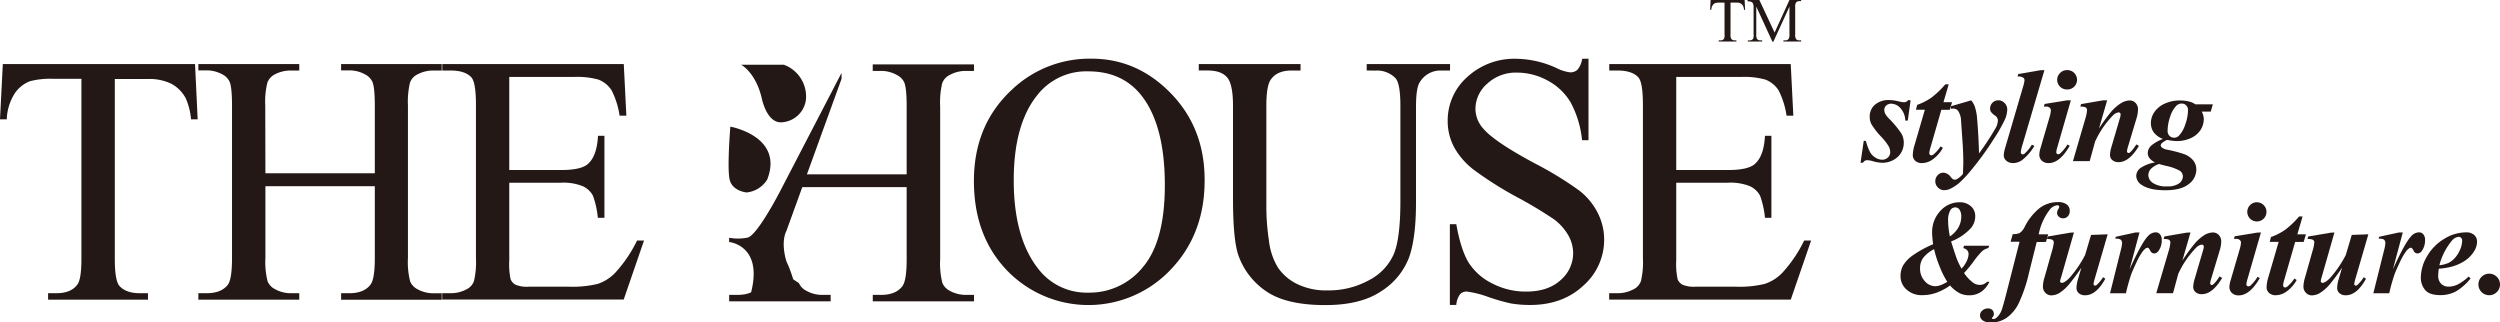 <svg xmlns="http://www.w3.org/2000/svg" viewBox="0 0 656.53 84.66"><defs><style>.cls-1{fill:#231815;}</style></defs><title>アセット 1</title><g id="レイヤー_2" data-name="レイヤー 2"><g id="レイヤー_1-2" data-name="レイヤー 1"><path class="cls-1" d="M458.16,0l.12,2.57H458a3.12,3.12,0,0,0-.24-1,1.63,1.63,0,0,0-.67-.69A2.28,2.28,0,0,0,456,.69h-1.54V9a2.23,2.23,0,0,0,.22,1.26,1.21,1.21,0,0,0,.94.34H456v.3h-4.64v-.3h.39a1.12,1.12,0,0,0,1-.42A2.46,2.46,0,0,0,452.88,9V.69h-1.31a3.64,3.64,0,0,0-1.09.11,1.47,1.47,0,0,0-.72.59,2.39,2.39,0,0,0-.36,1.18h-.3L449.23,0Z"/><path class="cls-1" d="M465.45,10.94l-4.23-9.21V9a2.23,2.23,0,0,0,.22,1.26,1.19,1.19,0,0,0,.95.34h.38v.3H459v-.3h.39a1.11,1.11,0,0,0,1-.42A2.45,2.45,0,0,0,460.51,9V1.9a2.49,2.49,0,0,0-.16-1,.89.89,0,0,0-.42-.39,2.18,2.18,0,0,0-1-.16V0h3.1l4,8.56L469.93,0H473V.3h-.38a1.11,1.11,0,0,0-1,.42,2.39,2.39,0,0,0-.18,1.18V9a2.18,2.18,0,0,0,.22,1.26,1.2,1.2,0,0,0,.95.34H473v.3h-4.65v-.3h.39a1.09,1.09,0,0,0,1-.42A2.38,2.38,0,0,0,469.93,9V1.74l-4.22,9.21Z"/><path class="cls-1" d="M51.22,16.83l.69,14.5H50.17a17.55,17.55,0,0,0-1.37-5.47A9.15,9.15,0,0,0,45,22a13.12,13.12,0,0,0-6.18-1.25H30.15V68q0,5.7,1.23,7.11Q33.11,77,36.72,77h2.14v1.69H12.63V77h2.19q3.92,0,5.56-2.37,1-1.46,1-6.66V20.7H14a20.71,20.71,0,0,0-6.16.64,8.45,8.45,0,0,0-4.06,3.33,13.44,13.44,0,0,0-2,6.66H0l.74-14.5Z"/><path class="cls-1" d="M69.7,45.51H98.43V27.82q0-4.74-.6-6.25a4.09,4.09,0,0,0-1.91-2,8.39,8.39,0,0,0-4.15-1.09H89.58V16.83H116v1.69h-2.19a8.71,8.71,0,0,0-4.15,1,3.84,3.84,0,0,0-2,2.21,22,22,0,0,0-.53,6V67.73a20.41,20.41,0,0,0,.59,6.2,4.1,4.1,0,0,0,1.87,2,8.63,8.63,0,0,0,4.2,1.09H116v1.69H89.58V77h2.19q3.79,0,5.52-2.23,1.14-1.46,1.14-7V48.89H69.7V67.73a20.47,20.47,0,0,0,.59,6.2,4.08,4.08,0,0,0,1.92,2A8.36,8.36,0,0,0,76.36,77h2.23v1.69H52.09V77h2.19c2.55,0,4.41-.74,5.56-2.23q1.09-1.46,1.09-7V27.82q0-4.74-.59-6.25a4.11,4.11,0,0,0-1.87-2,8.62,8.62,0,0,0-4.19-1.09H52.09V16.83h26.5v1.69H76.36a8.7,8.7,0,0,0-4.15,1,3.94,3.94,0,0,0-2,2.21,21,21,0,0,0-.55,6Z"/><path class="cls-1" d="M133.74,20.2V44.65h13.59q5.29,0,7.07-1.6,2.37-2.1,2.64-7.39h1.69V57.19H157a23.39,23.39,0,0,0-1.28-5.79,5.71,5.71,0,0,0-2.69-2.51,13.76,13.76,0,0,0-5.75-.91H133.74V68.36a19,19,0,0,0,.36,5,2.89,2.89,0,0,0,1.28,1.41,7.79,7.79,0,0,0,3.47.52h10.49a28.33,28.33,0,0,0,7.61-.73,11.32,11.32,0,0,0,4.56-2.87,35.1,35.1,0,0,0,5.79-8.53h1.83l-5.34,15.51H116.13V77h2.19a8.67,8.67,0,0,0,4.15-1,3.83,3.83,0,0,0,2-2.19,21.45,21.45,0,0,0,.52-6V27.59q0-5.88-1.18-7.25-1.64-1.82-5.47-1.82h-2.19V16.83h47.66l.68,13.55h-1.78a21.38,21.38,0,0,0-2.12-6.7,7.26,7.26,0,0,0-3.44-2.78,20.58,20.58,0,0,0-6.43-.69Z"/><path class="cls-1" d="M286.66,15.41q12,0,20.87,9.15t8.82,22.83q0,14.09-8.9,23.4a29.72,29.72,0,0,1-43,.23q-8.69-9.07-8.69-23.49,0-14.73,10-24A29.6,29.6,0,0,1,286.66,15.41Zm-.87,3.33a16.31,16.31,0,0,0-13.32,6.16q-6.25,7.66-6.25,22.44,0,15.14,6.48,23.31a16,16,0,0,0,13.13,6.2,18,18,0,0,0,14.39-6.8q5.68-6.79,5.68-21.43,0-15.87-6.25-23.67Q294.65,18.74,285.79,18.74Z"/><path class="cls-1" d="M358.91,18.51V16.83H380.8v1.69h-2.33a6.29,6.29,0,0,0-5.61,3.06q-1,1.41-1,6.57V53.22q0,9.3-1.84,14.43a18.12,18.12,0,0,1-7.25,8.8q-5.41,3.67-14.71,3.67-10.12,0-15.37-3.51a19,19,0,0,1-7.43-9.44q-1.47-4.06-1.46-15.23V27.77q0-5.7-1.57-7.48t-5.09-1.78h-2.33V16.83h26.73v1.69h-2.37q-3.83,0-5.47,2.42-1.14,1.64-1.14,6.84v27a59.28,59.28,0,0,0,.66,8.25,17.52,17.52,0,0,0,2.39,7.25,13,13,0,0,0,5,4.29,17.29,17.29,0,0,0,8,1.69,22,22,0,0,0,10.86-2.65A14.15,14.15,0,0,0,366,66.79q1.76-4.13,1.76-14v-25q0-5.79-1.28-7.25a6.71,6.71,0,0,0-5.29-2Z"/><path class="cls-1" d="M417.16,15.41V36.81h-1.69A26.62,26.62,0,0,0,412.53,27a15.3,15.3,0,0,0-6-5.79,16.72,16.72,0,0,0-8.12-2.14,11,11,0,0,0-7.84,2.9,8.82,8.82,0,0,0-3.1,6.59,7.8,7.8,0,0,0,2,5.15q2.83,3.42,13.45,9.12A93.35,93.35,0,0,1,414.68,50a17.4,17.4,0,0,1,4.88,5.86,15.47,15.47,0,0,1,1.71,7.07A16,16,0,0,1,415.81,75q-5.45,5.09-14,5.09a29.63,29.63,0,0,1-5.06-.41A51.85,51.85,0,0,1,390.87,78a26.3,26.3,0,0,0-5.63-1.43,2.39,2.39,0,0,0-1.8.68,5.46,5.46,0,0,0-1,2.83h-1.69V58.88h1.69q1.19,6.66,3.19,10a15.32,15.32,0,0,0,6.14,5.5,19,19,0,0,0,9.05,2.19q5.7,0,9-3a9.32,9.32,0,0,0,3.31-7.12,9.65,9.65,0,0,0-1.25-4.61,13.79,13.79,0,0,0-3.9-4.33,112.9,112.9,0,0,0-9.72-5.81A94.22,94.22,0,0,1,387,44.56a19.05,19.05,0,0,1-5.09-5.84,14.47,14.47,0,0,1-1.73-7,15.22,15.22,0,0,1,5.11-11.47,18.19,18.19,0,0,1,13-4.81,26.06,26.06,0,0,1,10.45,2.42,10.73,10.73,0,0,0,3.6,1.14,2.7,2.7,0,0,0,1.94-.71,5.67,5.67,0,0,0,1.21-2.85Z"/><path class="cls-1" d="M440.2,20.2V44.65h13.59q5.29,0,7.07-1.6,2.37-2.1,2.64-7.39h1.69V57.19H463.5a23.51,23.51,0,0,0-1.28-5.79,5.71,5.71,0,0,0-2.69-2.51,13.73,13.73,0,0,0-5.74-.91H440.2V68.36a18.81,18.81,0,0,0,.37,5,2.86,2.86,0,0,0,1.28,1.41,7.76,7.76,0,0,0,3.46.52h10.49a28.34,28.34,0,0,0,7.62-.73A11.33,11.33,0,0,0,468,71.7a35.13,35.13,0,0,0,5.79-8.53h1.83l-5.34,15.51H422.59V77h2.19a8.65,8.65,0,0,0,4.15-1,3.85,3.85,0,0,0,2-2.19,21.49,21.49,0,0,0,.52-6V27.59q0-5.88-1.18-7.25-1.65-1.82-5.47-1.82h-2.19V16.83h47.66l.68,13.55h-1.78a21.24,21.24,0,0,0-2.12-6.7,7.24,7.24,0,0,0-3.44-2.78,20.59,20.59,0,0,0-6.43-.69Z"/><path class="cls-1" d="M191.46,63.55s9.32.84,5.58,14h12.17a32.21,32.21,0,0,0-2.67-8.88s-1.64-4.78,0-8.08L221,20.71V19.14L204.94,50.08s-6.3,12.27-8.8,12.35a12.33,12.33,0,0,1-4.66,0v1.11"/><path class="cls-1" d="M191.8,33.26s14.12,2.5,9.68,13.89a7.19,7.19,0,0,1-5.41,3.39s-3.7-.32-4.44-3.31.17-14,.17-14"/><path class="cls-1" d="M194.62,17s3.79,1.94,5.41,8.72c0,0,1.3,6.94,5.5,6.38a6.81,6.81,0,0,0,6.13-6A8.89,8.89,0,0,0,205.84,17Z"/><path class="cls-1" d="M209.8,74.34a4.11,4.11,0,0,0,1.92,2,8.42,8.42,0,0,0,4.17,1.1h2.25v1.7H191.49v-1.7h2.2q3.85,0,5.6-2.25,1.1-1.47,1.1-7.06m8.81-22.34h28.9V28q0-4.77-.6-6.28a4.1,4.1,0,0,0-1.93-2,8.43,8.43,0,0,0-4.18-1.1h-2.2v-1.7h26.6v1.7h-2.2a8.71,8.71,0,0,0-4.17,1.06,3.85,3.85,0,0,0-2,2.23A22,22,0,0,0,246.9,28V68.1a20.75,20.75,0,0,0,.59,6.24,4.16,4.16,0,0,0,1.88,2,8.69,8.69,0,0,0,4.22,1.1h2.2v1.7H229.2v-1.7h2.2q3.81,0,5.55-2.25,1.15-1.47,1.15-7.06V49.15H209.2"/><path class="cls-1" d="M501.75,26.35,501,31.68h-.64a5.05,5.05,0,0,0-1.27-3.26,3.32,3.32,0,0,0-2.42-1.19,1.88,1.88,0,0,0-1.31.47,1.45,1.45,0,0,0-.52,1.12,2.42,2.42,0,0,0,.22,1,5.7,5.7,0,0,0,1,1.31,25.71,25.71,0,0,1,3.31,4,5,5,0,0,1,.59,2.36,5.14,5.14,0,0,1-.69,2.58,5,5,0,0,1-2.06,1.95,6,6,0,0,1-2.85.73,9.79,9.79,0,0,1-2.47-.4,5.89,5.89,0,0,0-1.45-.28,1.45,1.45,0,0,0-.67.13,1.78,1.78,0,0,0-.53.54h-.64l.84-5.74H490a13.88,13.88,0,0,0,1.13,3,4,4,0,0,0,1.41,1.41,3.29,3.29,0,0,0,1.69.53,2.17,2.17,0,0,0,1.57-.59A1.9,1.9,0,0,0,496.4,40a3.29,3.29,0,0,0-.41-1.57A14.19,14.19,0,0,0,494.12,36a19.11,19.11,0,0,1-2.66-3.38,4.19,4.19,0,0,1-.45-2,4,4,0,0,1,1.35-3.1,5.42,5.42,0,0,1,3.8-1.24,11.42,11.42,0,0,1,2.62.38,5.52,5.52,0,0,0,1.24.19,1.28,1.28,0,0,0,1.09-.57Z"/><path class="cls-1" d="M511.76,22.14l-1.38,4.69h2.26l-.6,2h-2.22l-2.88,10a5.5,5.5,0,0,0-.28,1.41.55.55,0,0,0,.16.39.47.47,0,0,0,.35.16,1,1,0,0,0,.6-.24,9.7,9.7,0,0,0,1.85-2.1l.6.38a9,9,0,0,1-2.62,3,5,5,0,0,1-2.81,1,2.59,2.59,0,0,1-1.82-.6,2,2,0,0,1-.65-1.51,9.75,9.75,0,0,1,.45-2.57l2.72-9.33h-2.35l.34-1.28a15.66,15.66,0,0,0,3.73-1.9,23.73,23.73,0,0,0,3.66-3.5Z"/><path class="cls-1" d="M512.35,27.9l5.31-1.55a5.45,5.45,0,0,1,.9,1.5,13.1,13.1,0,0,1,.66,3.38q.36,4.24.5,9.05a70.7,70.7,0,0,0,4.23-6.43,4.45,4.45,0,0,0,.72-2.28,1.65,1.65,0,0,0-.84-1.28,4.24,4.24,0,0,1-1-.94,1.64,1.64,0,0,1-.21-.87,2.16,2.16,0,0,1,2.16-2.14,2.22,2.22,0,0,1,1.65.72,2.38,2.38,0,0,1,.7,1.71,7,7,0,0,1-.65,2.68,42.62,42.62,0,0,1-3,5.23,78.9,78.9,0,0,1-6,8.21,29,29,0,0,1-3,3.18,10.55,10.55,0,0,1-2.4,1.54,3.61,3.61,0,0,1-1.47.33,2.3,2.3,0,0,1-1.68-.69,2.31,2.31,0,0,1-.07-3.24,2,2,0,0,1,1.47-.66,2.49,2.49,0,0,1,1.93,1.1q.59.74,1,.74a1.52,1.52,0,0,0,.78-.22,6.7,6.7,0,0,0,1.45-1.28q.1-2.16.1-3.26,0-1.48-.14-4.17L515,31.71a5,5,0,0,0-.78-2.6,1.56,1.56,0,0,0-1.26-.59,4.81,4.81,0,0,0-.66.05Z"/><path class="cls-1" d="M536.89,18.42l-5.71,19.42a11.37,11.37,0,0,0-.5,2.16.53.53,0,0,0,.15.38.43.43,0,0,0,.32.16.88.88,0,0,0,.59-.24A9.66,9.66,0,0,0,533.58,38l.67.31A12.93,12.93,0,0,1,531,42.06a4,4,0,0,1-2.31.76,2.59,2.59,0,0,1-1.81-.61,1.92,1.92,0,0,1-.67-1.47,8.35,8.35,0,0,1,.41-2.05l4.66-15.9a8.08,8.08,0,0,0,.38-1.74.75.75,0,0,0-.36-.66,2.31,2.31,0,0,0-1.47-.29l.19-.66,5.81-1Z"/><path class="cls-1" d="M543.83,26.35l-3.54,12.26A6.73,6.73,0,0,0,540,40a.5.5,0,0,0,.16.35.45.45,0,0,0,.33.16.89.89,0,0,0,.59-.26,10.54,10.54,0,0,0,1.86-2.31l.59.35q-2.6,4.54-5.54,4.54a2.49,2.49,0,0,1-1.78-.63,2.1,2.1,0,0,1-.66-1.6,5.94,5.94,0,0,1,.29-1.62l2.4-8.24a7.13,7.13,0,0,0,.34-1.79.88.88,0,0,0-.33-.67,1.3,1.3,0,0,0-.9-.29l-.62,0,.22-.69,5.85-.95Zm-1.07-7.93a2.54,2.54,0,1,1,0,5.07A2.53,2.53,0,0,1,540.24,21a2.46,2.46,0,0,1,.73-1.79A2.42,2.42,0,0,1,542.76,18.42Z"/><path class="cls-1" d="M553.36,26.35l-2.14,7.4a44,44,0,0,1,3.22-4.43A11.47,11.47,0,0,1,557.16,27a4.5,4.5,0,0,1,2.14-.62,2.05,2.05,0,0,1,1.53.66,2.4,2.4,0,0,1,.64,1.73,8.39,8.39,0,0,1-.41,2.35l-2.21,7.36a6.09,6.09,0,0,0-.28,1.26.45.45,0,0,0,.13.31.37.37,0,0,0,.27.14.63.63,0,0,0,.36-.14,6.76,6.76,0,0,0,1.22-1.41q.16-.24.5-.72l.66.4q-2.54,4.26-5.33,4.26a2.38,2.38,0,0,1-1.67-.55,1.79,1.79,0,0,1-.6-1.38,8.56,8.56,0,0,1,.41-2.16l2.16-7.36A4.07,4.07,0,0,0,556.9,30a.45.45,0,0,0-.16-.34.52.52,0,0,0-.36-.15,2.57,2.57,0,0,0-1.59.9,24.24,24.24,0,0,0-4.6,6.78l-1.41,5.12h-4.4l3.23-11.07a10,10,0,0,0,.47-2.33.83.83,0,0,0-.14-.49.89.89,0,0,0-.45-.31,4,4,0,0,0-1.17-.11l.19-.66,5.81-1Z"/><path class="cls-1" d="M576.53,27.4h4.59l-.55,1.9h-2.38a4.07,4.07,0,0,1,.55,1.93,5.25,5.25,0,0,1-.85,2.9,5.94,5.94,0,0,1-2.52,2.12,8.49,8.49,0,0,1-3.7.79,10,10,0,0,1-1.18-.08q-.65-.08-1.41-.22a5.36,5.36,0,0,0-1.43.93.76.76,0,0,0-.21.5.69.69,0,0,0,.26.53,2.91,2.91,0,0,0,1.33.59,32.87,32.87,0,0,1,4.64,1.22A5.6,5.6,0,0,1,576,42.17a3.79,3.79,0,0,1,.78,2.41,4.75,4.75,0,0,1-2,3.77q-2,1.61-6.14,1.61t-6.17-1.38A2.88,2.88,0,0,1,561,46.2a2.67,2.67,0,0,1,.94-1.95,9.22,9.22,0,0,1,4-1.59,4.62,4.62,0,0,1-1.41-1.07,2.21,2.21,0,0,1-.5-1.36,2.73,2.73,0,0,1,.92-2,9.89,9.89,0,0,1,3.09-1.74,5.26,5.26,0,0,1-2.44-1.73,4.17,4.17,0,0,1-.75-2.47,5.06,5.06,0,0,1,.91-2.85,6.47,6.47,0,0,1,2.67-2.2,9.31,9.31,0,0,1,4.06-.85,9.43,9.43,0,0,1,2.6.33A4.81,4.81,0,0,1,576.53,27.4ZM567,43.06a5.37,5.37,0,0,0-2.23,1.38,2.51,2.51,0,0,0-.59,1.6,2.56,2.56,0,0,0,1.18,2,6.23,6.23,0,0,0,3.77.9,5,5,0,0,0,3.12-.78,2.32,2.32,0,0,0,1-1.84,1.76,1.76,0,0,0-.89-1.52,12.52,12.52,0,0,0-3.41-1.22Q567.71,43.3,567,43.06Zm6-15.87a2,2,0,0,0-1.43.55,6.89,6.89,0,0,0-1.63,2.83,11.33,11.33,0,0,0-.7,3.76,1.81,1.81,0,0,0,.49,1.34,1.65,1.65,0,0,0,1.22.49,1.73,1.73,0,0,0,1.22-.48,7.71,7.71,0,0,0,1.71-3,11.58,11.58,0,0,0,.72-3.77,1.66,1.66,0,0,0-.47-1.22A1.55,1.55,0,0,0,572.92,27.2Z"/><path class="cls-1" d="M507.66,64.14q-.12-.93-.19-1.68t-.07-1.32a8.07,8.07,0,0,1,2.14-5.73,6.7,6.7,0,0,1,5.05-2.29,4.22,4.22,0,0,1,3,1.05,3.33,3.33,0,0,1,1.13,2.52,4.81,4.81,0,0,1-1.1,3.17,13.5,13.5,0,0,1-5.24,3.54q1.16,3.71,1.59,4.79a19.23,19.23,0,0,0,1.16,2.36,7.66,7.66,0,0,0,1.41-2.11,4.6,4.6,0,0,0,.43-1.68,1.51,1.51,0,0,0-.33-1,1.92,1.92,0,0,0-1.07-.6l.21-.62h6.62l-.26.62a3.78,3.78,0,0,0-1.57.76,21.21,21.21,0,0,0-2.36,2.85,30,30,0,0,1-2.43,2.92,10.17,10.17,0,0,0,2.52,2.64,2.92,2.92,0,0,0,1.66.48,2.32,2.32,0,0,0,.93-.17,4.18,4.18,0,0,0,1-.66h.55a6.27,6.27,0,0,1-2.19,2.67,5.5,5.5,0,0,1-3.09.9,5.75,5.75,0,0,1-2.6-.58,9.07,9.07,0,0,1-2.45-2,14.72,14.72,0,0,1-3.58,1.9,10.82,10.82,0,0,1-3.63.64,5.9,5.9,0,0,1-4.23-1.48,4.64,4.64,0,0,1-1.57-3.48,5.84,5.84,0,0,1,.67-2.83,9,9,0,0,1,2.55-2.66A28.66,28.66,0,0,1,507.66,64.14Zm.26,1.29a8.58,8.58,0,0,0-2.84,2.25,4.59,4.59,0,0,0-.85,2.79,4.78,4.78,0,0,0,1.23,3.34,3.66,3.66,0,0,0,2.75,1.35,4.2,4.2,0,0,0,1.45-.29,9.94,9.94,0,0,0,1.72-.86,22.75,22.75,0,0,1-2-4A28.13,28.13,0,0,1,507.92,65.43Zm4.14-3.33A7.46,7.46,0,0,0,514.14,60a5.81,5.81,0,0,0,.91-3.12,3.08,3.08,0,0,0-.52-1.91,1.31,1.31,0,0,0-1.05-.5,1.43,1.43,0,0,0-1.22.62,5.06,5.06,0,0,0-.66,2.88,17.6,17.6,0,0,0,.11,1.91Q511.83,60.91,512.06,62.1Z"/><path class="cls-1" d="M534.86,63.55l-2,8a39,39,0,0,1-2.76,8.17,10.1,10.1,0,0,1-3.15,3.75,7.2,7.2,0,0,1-4.13,1.22,3.4,3.4,0,0,1-2.16-.56,1.66,1.66,0,0,1-.69-1.32,1.6,1.6,0,0,1,.57-1.22A2.14,2.14,0,0,1,522,81a1.66,1.66,0,0,1,1.19.4,1.33,1.33,0,0,1,.41,1,1.14,1.14,0,0,1-.26.82c-.17.18-.26.3-.26.35l.09.12a.37.37,0,0,0,.24.09,1.26,1.26,0,0,0,.88-.33,5,5,0,0,0,1.36-2q.31-.79,1.19-4.19l3.52-13.78H528l.57-2a3.77,3.77,0,0,0,1.88-.33,4,4,0,0,0,1.24-1.55,14.73,14.73,0,0,1,4-5,7.83,7.83,0,0,1,4.69-1.52,3.69,3.69,0,0,1,2.41.64,2.07,2.07,0,0,1,.75,1.66,2,2,0,0,1-.5,1.42,1.64,1.64,0,0,1-1.24.53,1.58,1.58,0,0,1-1.14-.43,1.38,1.38,0,0,1-.45-1,1.82,1.82,0,0,1,.28-.91,1.73,1.73,0,0,0,.29-.66.41.41,0,0,0-.13-.31.48.48,0,0,0-.34-.12,2.91,2.91,0,0,0-2.09,1.26,15.33,15.33,0,0,0-2.83,6.38h2.5l-.6,2Z"/><path class="cls-1" d="M544.64,61.05l-3.35,11.73A4.83,4.83,0,0,0,541,73.9a.28.28,0,0,0,.12.24.45.45,0,0,0,.33.14q.79,0,2.12-1.41a29.66,29.66,0,0,0,4-5.9l1.57-5.28,4.36-.16-3.31,11.38a12.32,12.32,0,0,0-.41,1.66.44.44,0,0,0,.13.29.36.36,0,0,0,.27.15.68.68,0,0,0,.47-.21,9.79,9.79,0,0,0,1.64-2l.59.41q-2.4,4.33-5.28,4.33a2.44,2.44,0,0,1-1.68-.54,1.81,1.81,0,0,1-.61-1.42,8.57,8.57,0,0,1,.43-2.36l.85-2.92a51.58,51.58,0,0,1-3.26,4.4A11,11,0,0,1,540.73,77a4.29,4.29,0,0,1-2,.57,2.14,2.14,0,0,1-1.58-.67,2.33,2.33,0,0,1-.66-1.71,9,9,0,0,1,.43-2.36l1.95-6.9a10.46,10.46,0,0,0,.48-2.28.79.79,0,0,0-.14-.46.9.9,0,0,0-.46-.31,4.11,4.11,0,0,0-1.18-.11l.17-.66,5.88-1Z"/><path class="cls-1" d="M561.85,61.05l-2.6,9.69q3.21-7.09,4.83-8.73a2.8,2.8,0,0,1,2-1,1.47,1.47,0,0,1,1.17.53,2.23,2.23,0,0,1,.45,1.49,4.73,4.73,0,0,1-.81,2.81,1.44,1.44,0,0,1-1.16.72,1.11,1.11,0,0,1-1-.64,3.29,3.29,0,0,0-.48-.75.46.46,0,0,0-.29-.11.77.77,0,0,0-.36.1,3.87,3.87,0,0,0-1,1,16.47,16.47,0,0,0-1.51,2.68q-.9,1.88-1.4,3.18a49.19,49.19,0,0,0-1.4,5h-4.17l2.85-11.43a9.25,9.25,0,0,0,.31-1.69,1.35,1.35,0,0,0-.16-.72,1,1,0,0,0-.45-.38,3.66,3.66,0,0,0-1.18-.12l.15-.5,5.21-1.14Z"/><path class="cls-1" d="M575.25,61.05l-2.14,7.4A44,44,0,0,1,576.33,64,11.48,11.48,0,0,1,579,61.67a4.5,4.5,0,0,1,2.14-.62,2.05,2.05,0,0,1,1.54.66,2.4,2.4,0,0,1,.64,1.73,8.39,8.39,0,0,1-.41,2.35l-2.21,7.36a6.07,6.07,0,0,0-.28,1.26.45.45,0,0,0,.13.31.37.37,0,0,0,.27.14.62.62,0,0,0,.36-.14,6.76,6.76,0,0,0,1.22-1.41q.16-.24.5-.72l.66.4q-2.54,4.26-5.33,4.26a2.38,2.38,0,0,1-1.67-.55,1.79,1.79,0,0,1-.6-1.38,8.56,8.56,0,0,1,.41-2.16l2.16-7.36a4.07,4.07,0,0,0,.22-1.07.45.45,0,0,0-.16-.34.52.52,0,0,0-.36-.15,2.57,2.57,0,0,0-1.59.9,24.24,24.24,0,0,0-4.6,6.78L570.66,77h-4.4L569.49,66a10,10,0,0,0,.47-2.33.83.83,0,0,0-.14-.49.89.89,0,0,0-.45-.31,4,4,0,0,0-1.17-.11l.19-.66,5.81-1Z"/><path class="cls-1" d="M593.75,61.05l-3.54,12.26a6.72,6.72,0,0,0-.29,1.38.5.5,0,0,0,.16.35.45.45,0,0,0,.33.16A.89.89,0,0,0,591,75a10.54,10.54,0,0,0,1.86-2.31l.59.34q-2.6,4.54-5.54,4.54a2.49,2.49,0,0,1-1.78-.63,2.1,2.1,0,0,1-.66-1.6,6,6,0,0,1,.29-1.62l2.4-8.24a7.12,7.12,0,0,0,.35-1.79.88.88,0,0,0-.33-.67,1.3,1.3,0,0,0-.9-.29l-.62,0,.22-.69,5.85-.95Zm-1.07-7.93a2.52,2.52,0,1,1-1.78.74A2.44,2.44,0,0,1,592.68,53.12Z"/><path class="cls-1" d="M604.69,56.84l-1.38,4.69h2.26l-.6,2h-2.23l-2.88,10a5.49,5.49,0,0,0-.28,1.41.54.54,0,0,0,.15.39.47.47,0,0,0,.35.16,1,1,0,0,0,.6-.24,9.7,9.7,0,0,0,1.85-2.1l.6.38a8.94,8.94,0,0,1-2.62,3,5,5,0,0,1-2.81,1,2.59,2.59,0,0,1-1.82-.6,2,2,0,0,1-.65-1.51,9.75,9.75,0,0,1,.45-2.57l2.72-9.33h-2.35l.34-1.28a15.66,15.66,0,0,0,3.73-1.9,23.72,23.72,0,0,0,3.66-3.5Z"/><path class="cls-1" d="M613.05,61.05l-3.35,11.73a4.83,4.83,0,0,0-.24,1.12.28.28,0,0,0,.12.24.45.45,0,0,0,.33.14q.79,0,2.12-1.41a29.66,29.66,0,0,0,4-5.9l1.57-5.28,4.36-.16-3.31,11.38a12.32,12.32,0,0,0-.41,1.66.44.44,0,0,0,.13.29.36.36,0,0,0,.27.15.68.68,0,0,0,.47-.21,9.79,9.79,0,0,0,1.64-2l.59.41q-2.4,4.33-5.28,4.33a2.44,2.44,0,0,1-1.68-.54,1.81,1.81,0,0,1-.61-1.42,8.57,8.57,0,0,1,.43-2.36l.85-2.92a51.58,51.58,0,0,1-3.26,4.4A11,11,0,0,1,609.15,77a4.29,4.29,0,0,1-2,.57,2.14,2.14,0,0,1-1.58-.67,2.33,2.33,0,0,1-.66-1.71,9,9,0,0,1,.43-2.36l1.95-6.9a10.46,10.46,0,0,0,.48-2.28.79.79,0,0,0-.14-.46.9.9,0,0,0-.46-.31,4.11,4.11,0,0,0-1.18-.11l.17-.66,5.88-1Z"/><path class="cls-1" d="M631,61.05l-2.6,9.69q3.21-7.09,4.83-8.73a2.8,2.8,0,0,1,2-1,1.47,1.47,0,0,1,1.17.53,2.23,2.23,0,0,1,.45,1.49,4.73,4.73,0,0,1-.81,2.81,1.44,1.44,0,0,1-1.16.72,1.11,1.11,0,0,1-1-.64,3.29,3.29,0,0,0-.48-.75.46.46,0,0,0-.29-.11.77.77,0,0,0-.36.1,3.87,3.87,0,0,0-1,1,16.46,16.46,0,0,0-1.51,2.68q-.9,1.88-1.4,3.18a49.19,49.19,0,0,0-1.4,5h-4.17l2.85-11.43a9.25,9.25,0,0,0,.31-1.69,1.35,1.35,0,0,0-.16-.72,1,1,0,0,0-.45-.38,3.66,3.66,0,0,0-1.18-.12l.16-.5,5.21-1.14Z"/><path class="cls-1" d="M640.46,70.57a14,14,0,0,0-.16,1.85,2.85,2.85,0,0,0,.75,2.07,2.67,2.67,0,0,0,2,.78,5.54,5.54,0,0,0,2.42-.59,12.48,12.48,0,0,0,2.82-2.05l.52.47A13.77,13.77,0,0,1,645,76.5a8.59,8.59,0,0,1-4.16,1q-2.88,0-4-1.38a5,5,0,0,1-1.1-3.19,11.16,11.16,0,0,1,1.65-5.66,12.66,12.66,0,0,1,4.48-4.54,11,11,0,0,1,5.7-1.71,3.11,3.11,0,0,1,2.19.69,2.27,2.27,0,0,1,.74,1.74,4.66,4.66,0,0,1-.72,2.45,8.24,8.24,0,0,1-2.52,2.61,12,12,0,0,1-3.4,1.51A19.21,19.21,0,0,1,640.46,70.57Zm.16-.9a8.9,8.9,0,0,0,2.35-.61,5.42,5.42,0,0,0,1.64-1.24A7.75,7.75,0,0,0,646,65.67a6,6,0,0,0,.59-2.44,1,1,0,0,0-.27-.76.91.91,0,0,0-.68-.28,2.78,2.78,0,0,0-1.86,1.16A16.46,16.46,0,0,0,640.61,69.67Z"/><path class="cls-1" d="M653.68,71.87a2.83,2.83,0,0,1,2.85,2.83,2.71,2.71,0,0,1-.84,2,2.75,2.75,0,0,1-2,.83,2.83,2.83,0,1,1,0-5.66Z"/></g></g></svg>